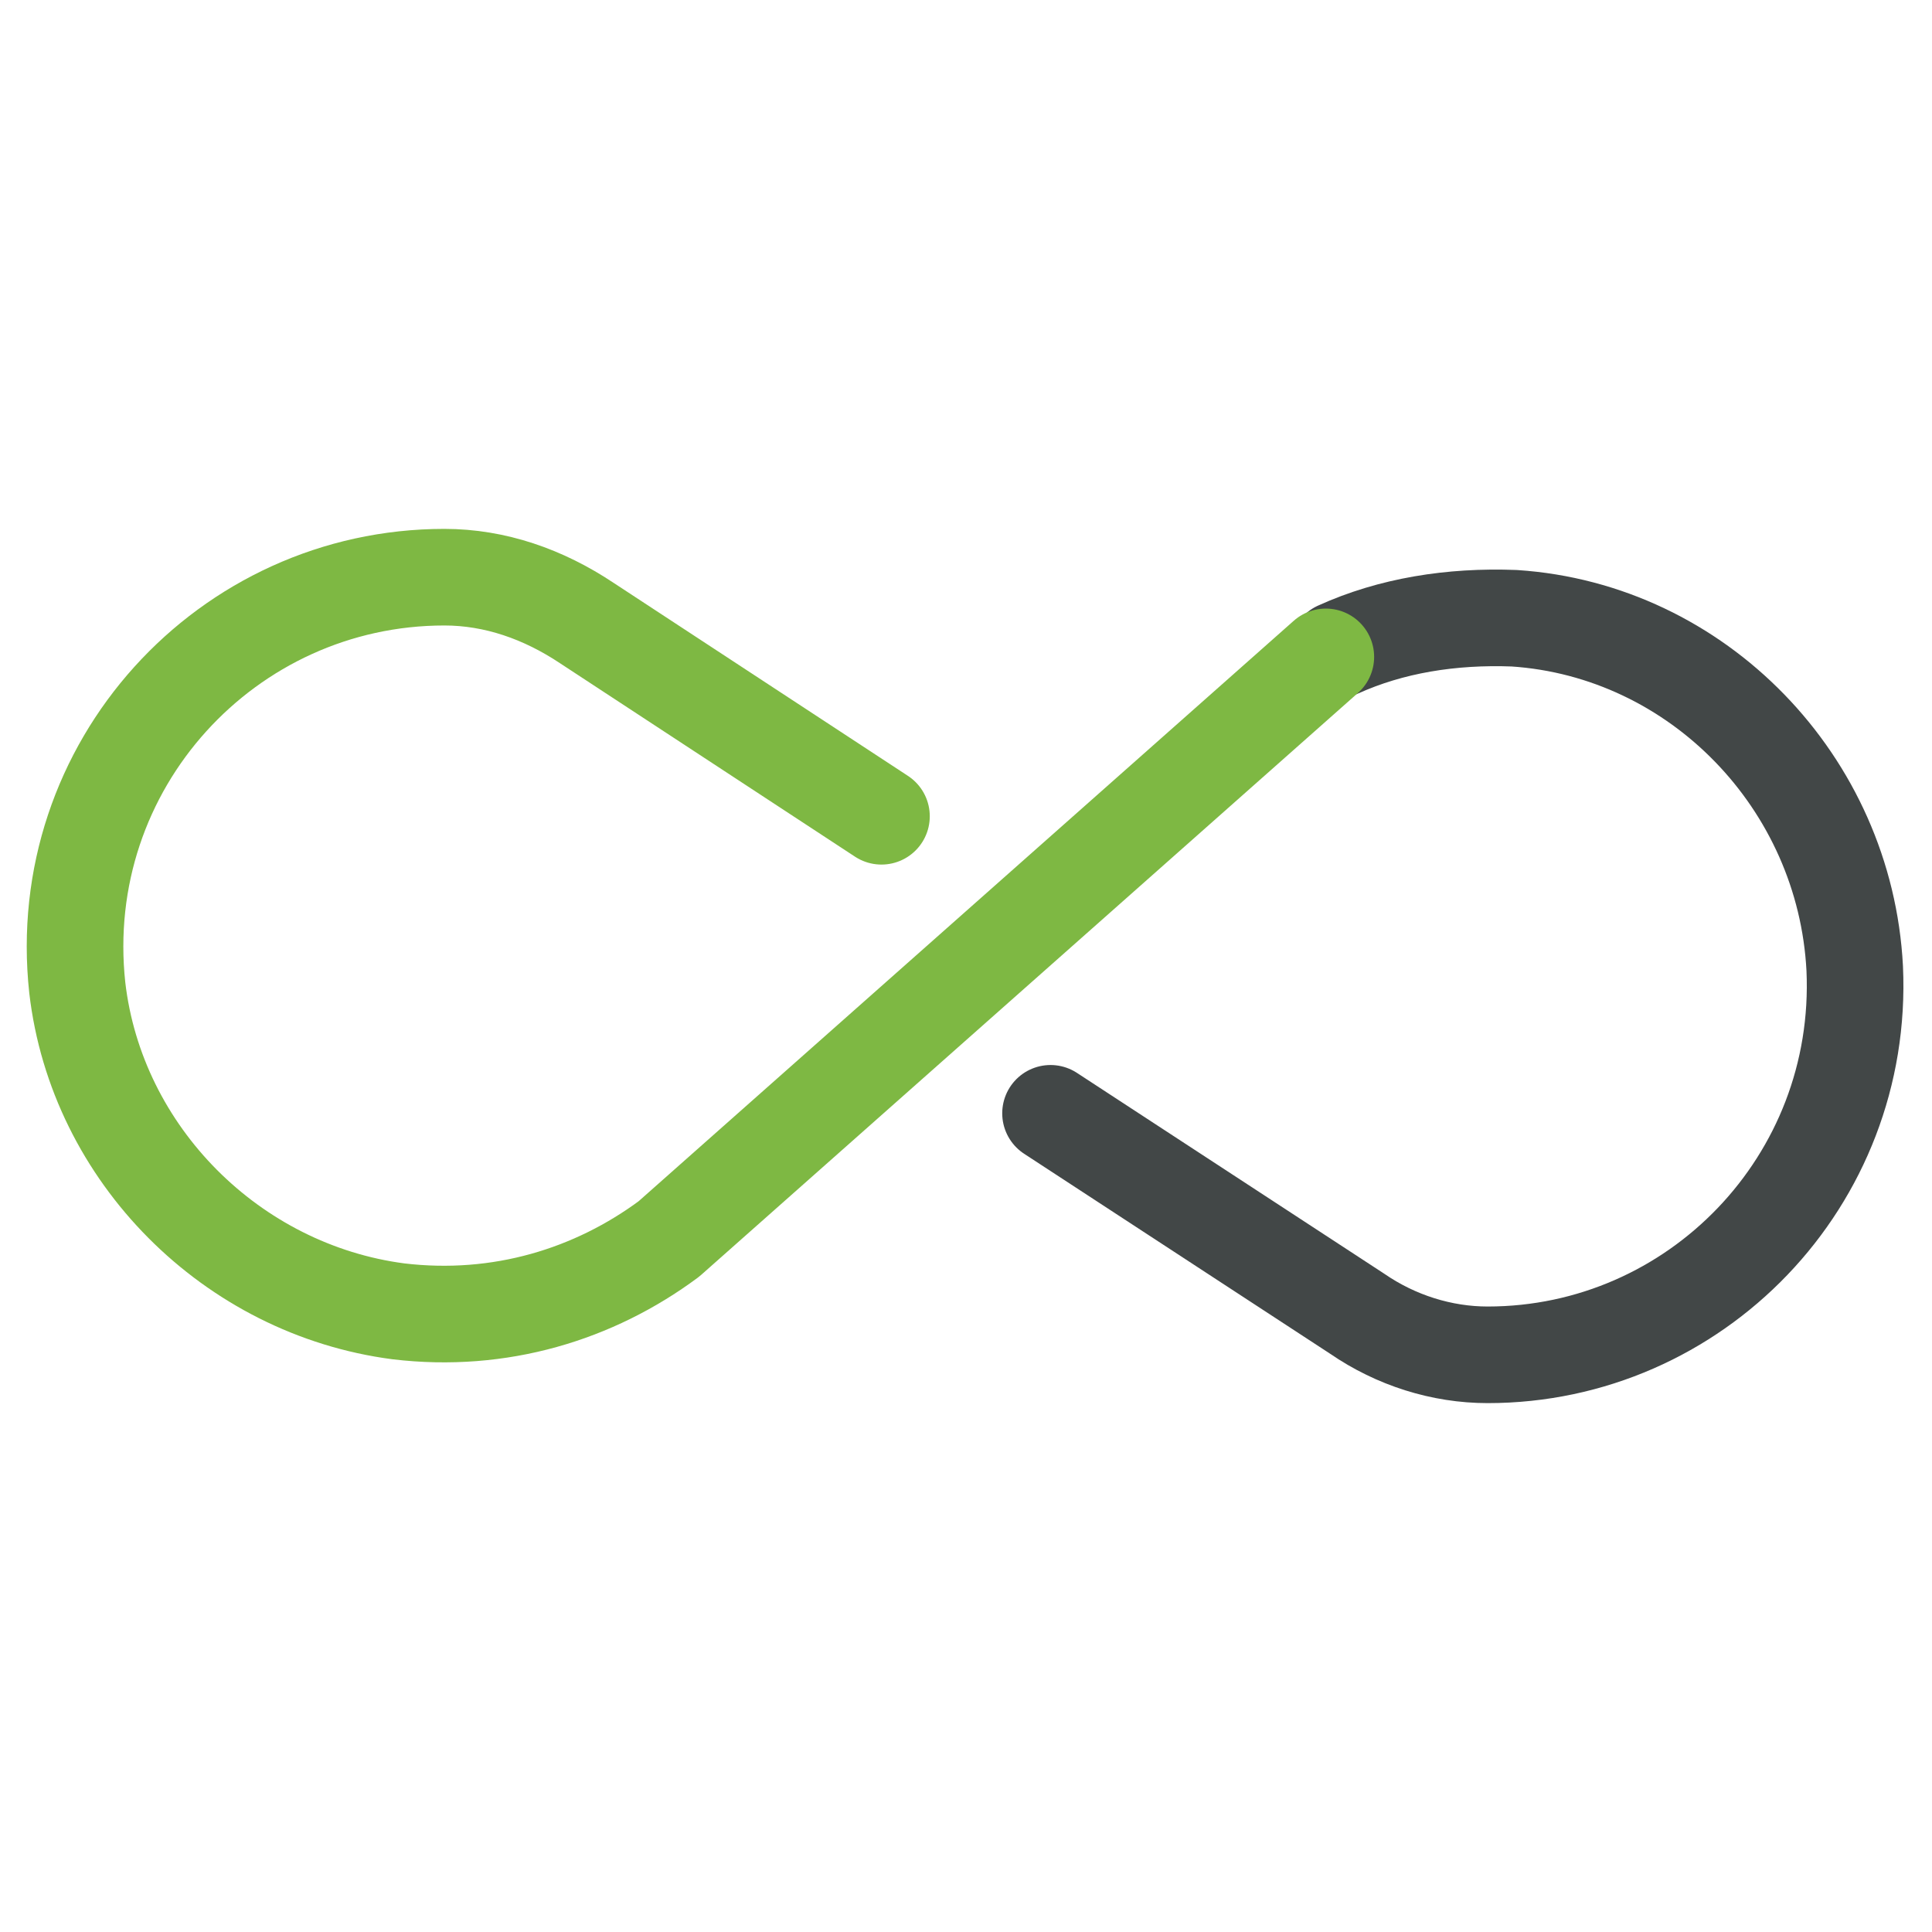 <?xml version="1.0" encoding="utf-8"?>
<!-- Generator: Adobe Illustrator 25.2.3, SVG Export Plug-In . SVG Version: 6.00 Build 0)  -->
<svg version="1.1" id="Layer_1" xmlns="http://www.w3.org/2000/svg" xmlns:xlink="http://www.w3.org/1999/xlink" x="0px" y="0px"
	 viewBox="0 0 80 80" style="enable-background:new 0 0 80 80;" xml:space="preserve">
<style type="text/css">
	.st0{fill:none;stroke:#424747;stroke-width:4;stroke-linecap:round;stroke-linejoin:round;stroke-miterlimit:10;}
	.st1{fill:none;stroke:#7EB843;stroke-width:4;stroke-linecap:round;stroke-linejoin:round;stroke-miterlimit:10;}
</style>
<g>
	<path class="st0" d="M55.4,26.9c2.2-1,4.7-1.4,7.3-1.3c7.6,0.5,13.7,6.8,14.1,14.5c0.4,8.8-6.6,16-15.2,16c0,0,0,0,0,0
		c-1.9,0-3.8-0.6-5.4-1.7l-12.7-8.3"/>
	<path class="st1" d="M36.5,33.8l-12.2-8c-1.8-1.2-3.8-1.9-5.9-1.9c0,0,0,0,0,0c-9,0-16.2,7.8-15.2,17C4,47.8,9.6,53.4,16.5,54.3
		c4.2,0.5,8.1-0.7,11.2-3l27.2-24.1"/>
</g>
</svg>
